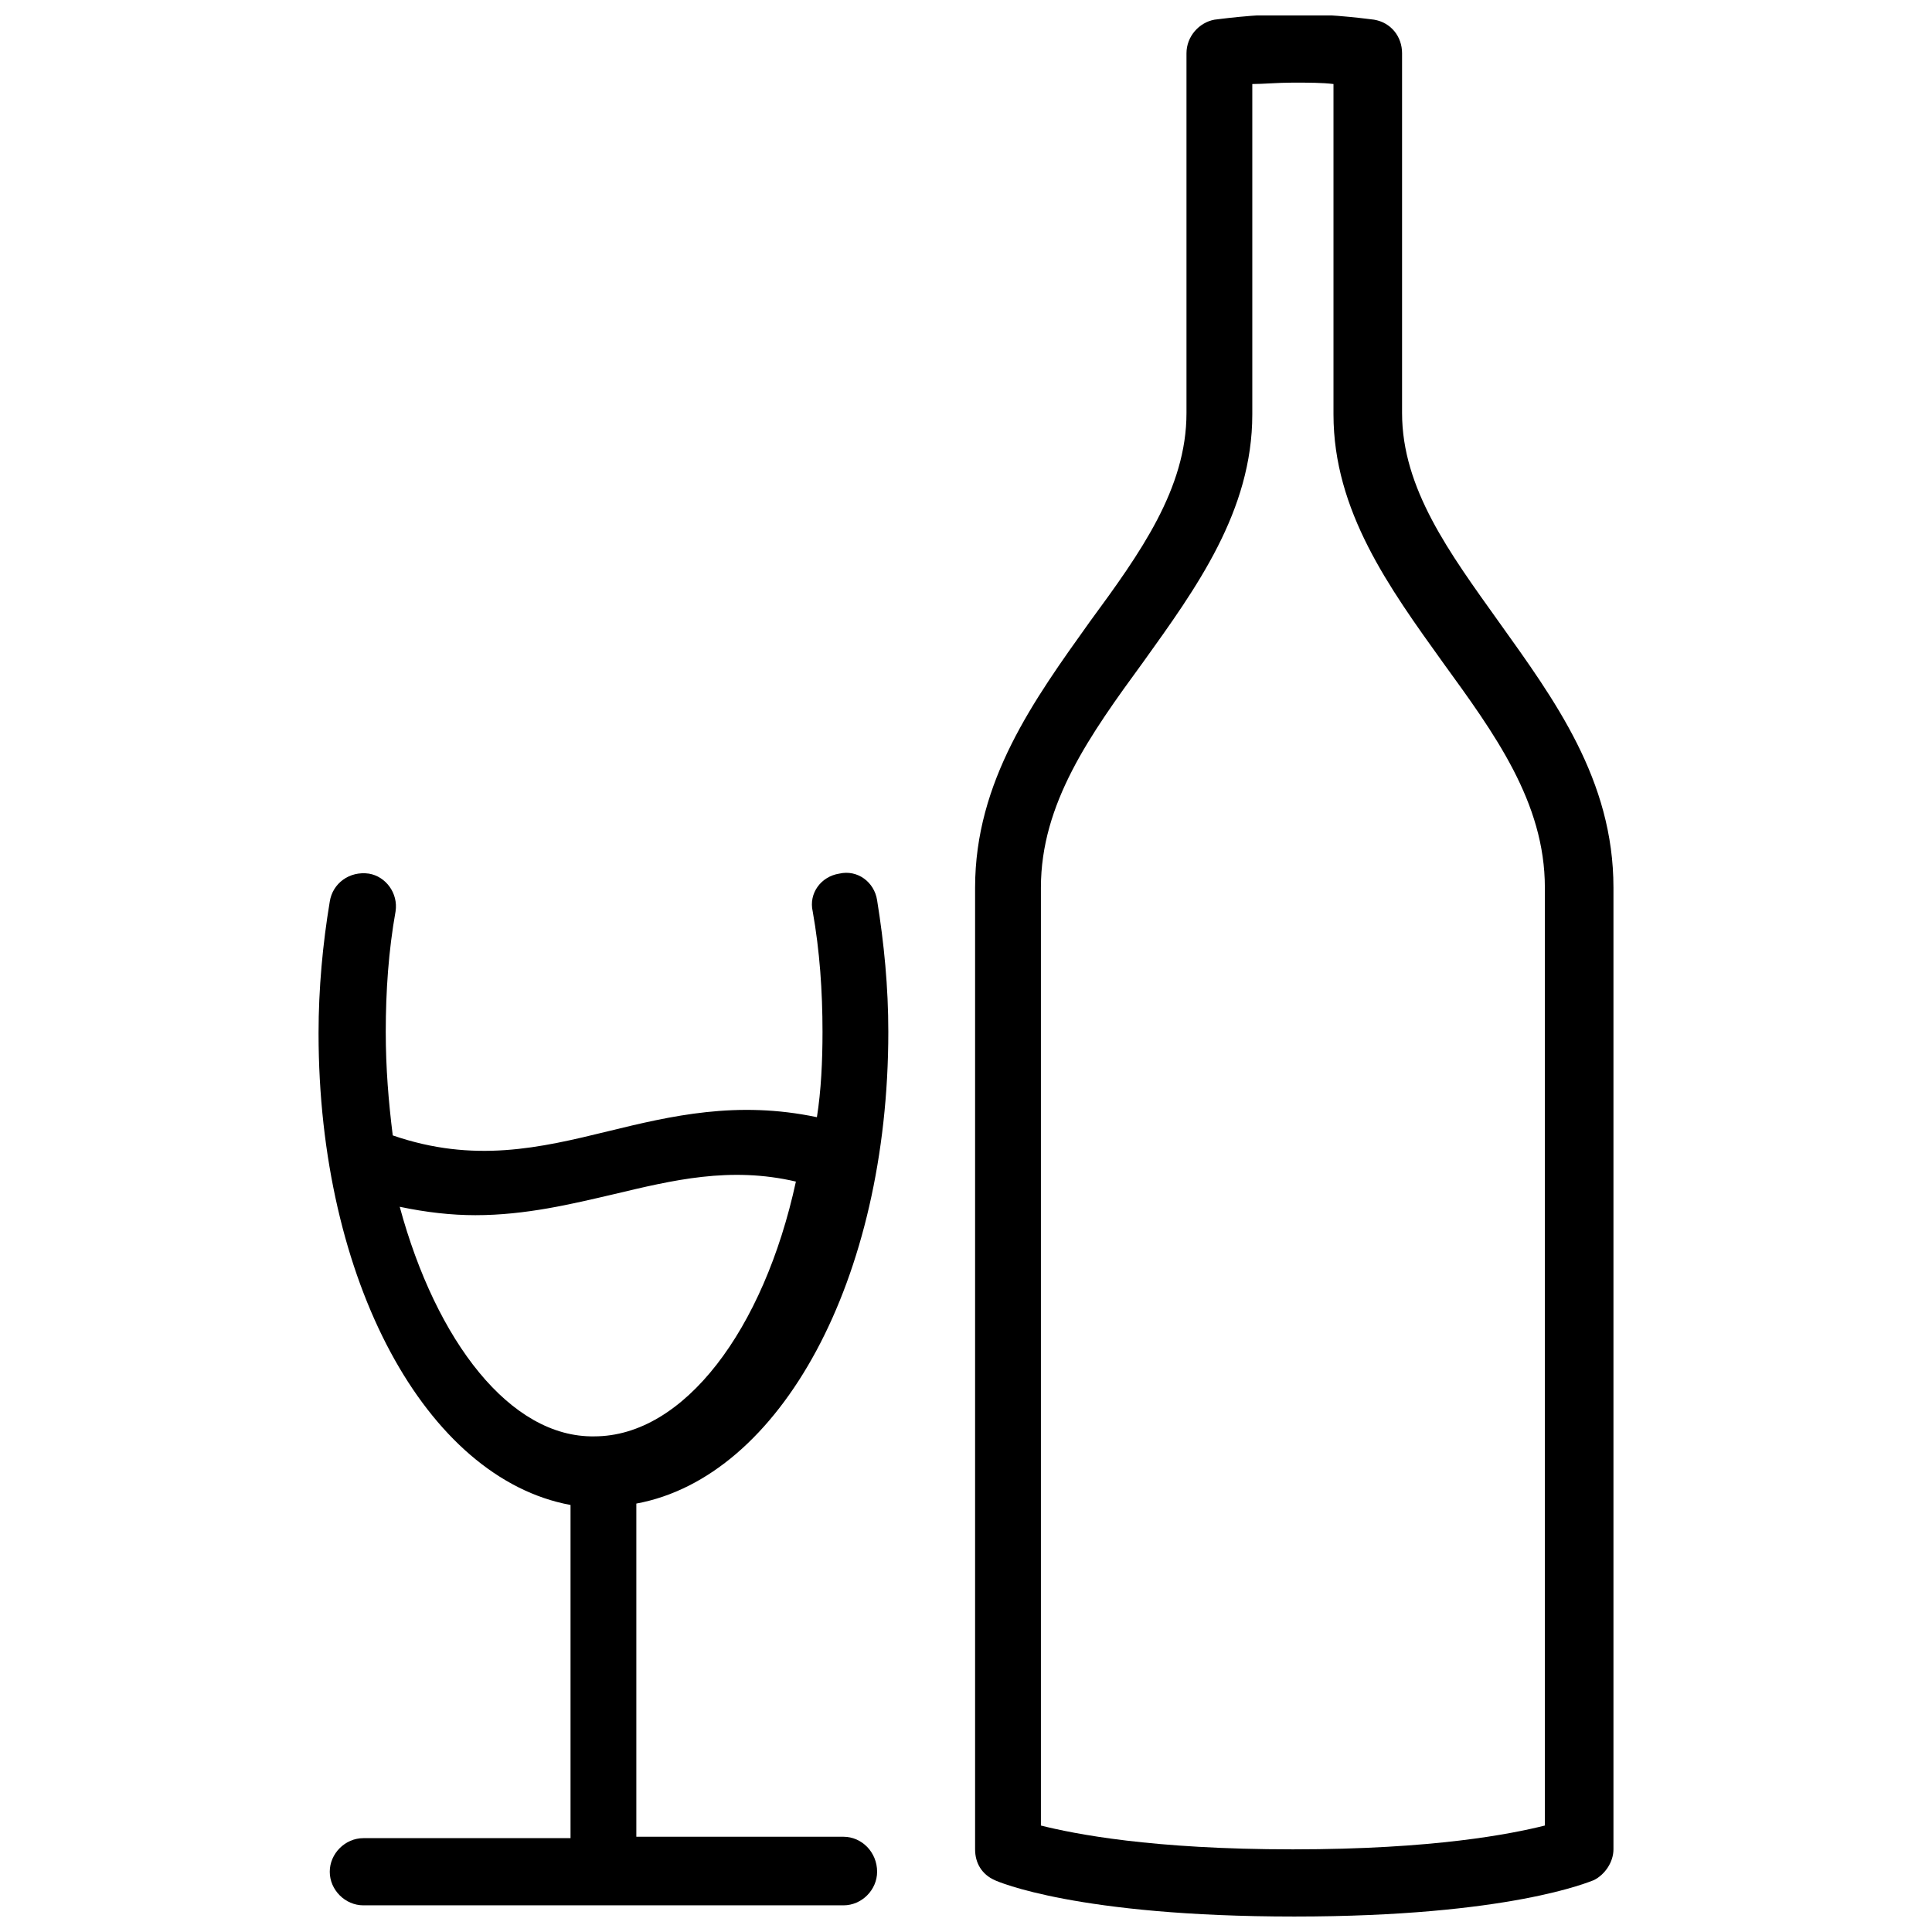 <?xml version="1.0" encoding="UTF-8"?>
<!-- Uploaded to: ICON Repo, www.iconrepo.com, Generator: ICON Repo Mixer Tools -->
<svg width="800px" height="800px" version="1.1" viewBox="144 144 512 512" xmlns="http://www.w3.org/2000/svg">
 <defs>
  <clipPath id="a">
   <path d="m402 148.09h170v503.81h-170z"/>
  </clipPath>
 </defs>
 <path d="m367.54 630.76h-54.906v-88.297c38.211-7.051 66.777-59.359 66.777-125.02 0-11.871-1.113-23.371-2.969-34.875-0.742-4.824-5.195-8.16-10.016-7.051-4.824 0.742-8.16 5.195-7.051 10.016 1.855 10.387 2.598 21.148 2.598 31.906 0 7.789-0.371 15.582-1.484 22.629-21.148-4.453-38.582-0.371-55.277 3.711-18.176 4.453-35.613 8.535-57.129 1.117-1.113-8.902-1.855-17.809-1.855-27.453 0-10.758 0.742-21.52 2.598-31.906 0.742-4.824-2.598-9.273-7.051-10.016-5.195-0.746-9.645 2.594-10.387 7.418-1.855 11.129-2.969 23-2.969 34.875 0 65.664 28.566 117.98 66.777 125.02v88.297h-54.906c-4.824 0-8.902 4.082-8.902 8.902 0 4.824 4.082 8.902 8.902 8.902h127.25c4.824 0 8.902-4.082 8.902-8.902 0.004-5.195-4.078-9.273-8.902-9.273zm-117.61-166.95c7.051 1.484 13.727 2.227 20.035 2.227 13.355 0 25.598-2.969 36.727-5.566 15.582-3.711 30.793-7.418 48.23-3.34-8.531 39.324-29.68 67.52-53.422 67.52-22.262 0.375-41.922-25.223-51.57-60.84z"/>
 <g clip-path="url(#a)">
  <path d="m487 651.9c-57.504 0-78.652-9.273-79.395-9.645-3.34-1.484-5.195-4.453-5.195-8.16v-254.87c0-28.195 15.582-49.715 30.422-70.488 13.355-18.18 25.598-35.246 25.598-55.277v-95.344c0-4.453 3.34-8.16 7.418-8.902 0.371 0 10.016-1.484 21.148-1.484 11.129 0 20.777 1.484 21.148 1.484 4.453 0.742 7.418 4.453 7.418 8.902v95.344c0 20.035 12.613 37.098 25.598 55.277 14.84 20.777 30.422 41.922 30.422 70.488v254.87c0 3.34-2.227 6.68-5.195 8.16-1.105 0.371-22.254 9.645-79.387 9.645zm-67.148-24.113c8.902 2.227 29.309 6.309 66.777 6.309s57.875-4.082 66.777-6.309v-248.57c0-22.629-13.355-40.809-27.082-59.73-14.098-19.664-28.938-40.066-28.938-65.664v-87.555c-2.969-0.371-6.68-0.371-10.758-0.371-4.082 0-7.789 0.371-10.758 0.371v87.555c0 25.598-14.84 46.004-28.938 65.664-14.098 19.293-27.082 37.469-27.082 59.73z"/>
 </g>
</svg>